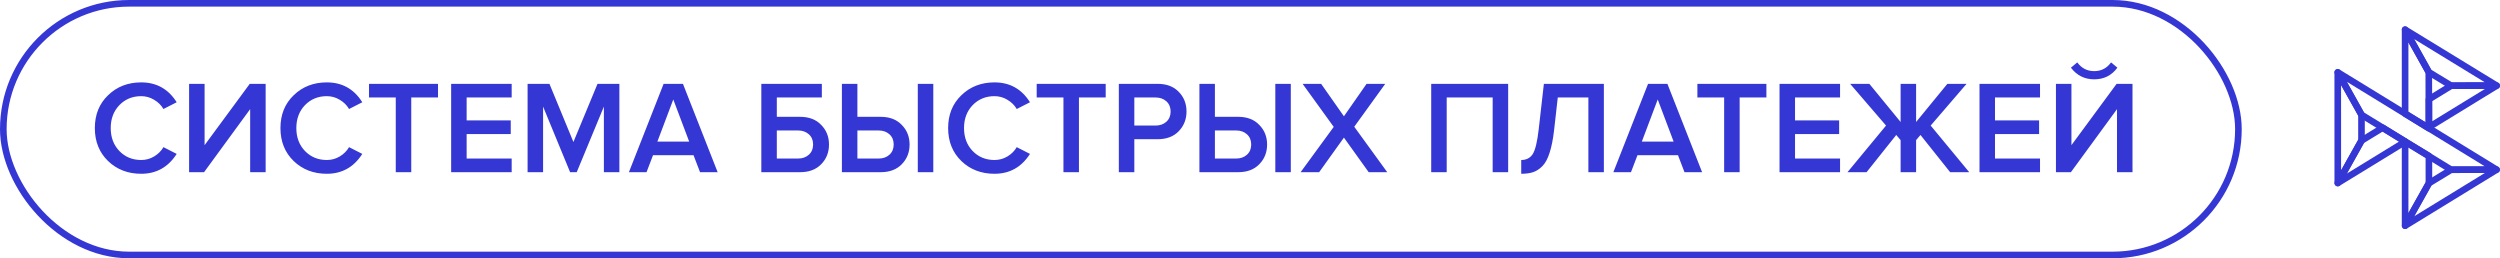 <?xml version="1.0" encoding="UTF-8"?> <svg xmlns="http://www.w3.org/2000/svg" width="755" height="78" viewBox="0 0 755 78" fill="none"><path d="M42.64 52.48C38.64 52.48 35.307 51.2 32.64 48.64C29.973 46.053 28.64 42.733 28.64 38.68C28.64 34.627 29.973 31.32 32.64 28.76C35.307 26.173 38.64 24.88 42.64 24.88C47.28 24.88 50.853 26.88 53.36 30.88L49.36 32.92C48.693 31.773 47.747 30.84 46.52 30.12C45.32 29.4 44.027 29.04 42.64 29.04C40 29.04 37.8 29.947 36.04 31.76C34.307 33.573 33.44 35.88 33.44 38.68C33.44 41.48 34.307 43.787 36.04 45.6C37.8 47.413 40 48.32 42.64 48.32C44.053 48.32 45.36 47.96 46.56 47.24C47.76 46.52 48.693 45.587 49.36 44.44L53.36 46.48C50.8 50.48 47.227 52.48 42.64 52.48ZM61.626 52H57.106V25.32H61.786V43.84L75.426 25.32H80.226V52H75.546V32.96L61.626 52ZM98.695 52.48C94.695 52.48 91.361 51.2 88.695 48.64C86.028 46.053 84.695 42.733 84.695 38.68C84.695 34.627 86.028 31.32 88.695 28.76C91.361 26.173 94.695 24.88 98.695 24.88C103.335 24.88 106.908 26.88 109.415 30.88L105.415 32.92C104.748 31.773 103.801 30.84 102.575 30.12C101.375 29.4 100.081 29.04 98.695 29.04C96.055 29.04 93.855 29.947 92.095 31.76C90.361 33.573 89.495 35.88 89.495 38.68C89.495 41.48 90.361 43.787 92.095 45.6C93.855 47.413 96.055 48.32 98.695 48.32C100.108 48.32 101.415 47.96 102.615 47.24C103.815 46.52 104.748 45.587 105.415 44.44L109.415 46.48C106.855 50.48 103.281 52.48 98.695 52.48ZM124.2 52H119.52V29.44H111.44V25.32H132.28V29.44H124.2V52ZM154.526 52H136.246V25.32H154.526V29.44H140.926V36.36H154.246V40.48H140.926V47.88H154.526V52ZM187.052 52H182.372V32.2L174.172 52H172.172L164.012 32.2V52H159.332V25.32H165.932L173.172 42.88L180.452 25.32H187.052V52ZM216.731 52H211.411L209.451 46.88H197.211L195.251 52H189.931L200.411 25.32H206.251L216.731 52ZM208.131 42.76L203.331 30.04L198.531 42.76H208.131ZM229.918 25.32H248.198V29.44H234.598V35.28H241.638C244.331 35.28 246.451 36.093 247.998 37.72C249.571 39.32 250.358 41.293 250.358 43.64C250.358 46.013 249.571 48 247.998 49.6C246.451 51.2 244.331 52 241.638 52H229.918V25.32ZM240.998 39.4H234.598V47.88H240.998C242.331 47.88 243.425 47.493 244.278 46.72C245.131 45.947 245.558 44.92 245.558 43.64C245.558 42.36 245.131 41.333 244.278 40.56C243.425 39.787 242.331 39.4 240.998 39.4ZM254.254 25.32H258.934V35.28H265.974C268.667 35.28 270.787 36.093 272.334 37.72C273.907 39.32 274.694 41.293 274.694 43.64C274.694 46.013 273.907 48 272.334 49.6C270.787 51.2 268.667 52 265.974 52H254.254V25.32ZM265.334 39.4H258.934V47.88H265.334C266.667 47.88 267.761 47.493 268.614 46.72C269.467 45.947 269.894 44.92 269.894 43.64C269.894 42.36 269.467 41.333 268.614 40.56C267.761 39.787 266.667 39.4 265.334 39.4ZM281.854 52H277.174V25.32H281.854V52ZM300.335 52.48C296.335 52.48 293.002 51.2 290.335 48.64C287.669 46.053 286.335 42.733 286.335 38.68C286.335 34.627 287.669 31.32 290.335 28.76C293.002 26.173 296.335 24.88 300.335 24.88C304.975 24.88 308.549 26.88 311.055 30.88L307.055 32.92C306.389 31.773 305.442 30.84 304.215 30.12C303.015 29.4 301.722 29.04 300.335 29.04C297.695 29.04 295.495 29.947 293.735 31.76C292.002 33.573 291.135 35.88 291.135 38.68C291.135 41.48 292.002 43.787 293.735 45.6C295.495 47.413 297.695 48.32 300.335 48.32C301.749 48.32 303.055 47.96 304.255 47.24C305.455 46.52 306.389 45.587 307.055 44.44L311.055 46.48C308.495 50.48 304.922 52.48 300.335 52.48ZM325.841 52H321.161V29.44H313.081V25.32H333.921V29.44H325.841V52ZM342.567 52H337.887V25.32H349.607C352.3 25.32 354.42 26.12 355.967 27.72C357.54 29.32 358.327 31.307 358.327 33.68C358.327 36.027 357.54 38.013 355.967 39.64C354.42 41.24 352.3 42.04 349.607 42.04H342.567V52ZM348.967 37.92C350.3 37.92 351.394 37.533 352.247 36.76C353.1 35.987 353.527 34.96 353.527 33.68C353.527 32.4 353.1 31.373 352.247 30.6C351.394 29.827 350.3 29.44 348.967 29.44H342.567V37.92H348.967ZM362.223 25.32H366.903V35.28H373.943C376.636 35.28 378.756 36.093 380.303 37.72C381.876 39.32 382.663 41.293 382.663 43.64C382.663 46.013 381.876 48 380.303 49.6C378.756 51.2 376.636 52 373.943 52H362.223V25.32ZM373.303 39.4H366.903V47.88H373.303C374.636 47.88 375.729 47.493 376.583 46.72C377.436 45.947 377.863 44.92 377.863 43.64C377.863 42.36 377.436 41.333 376.583 40.56C375.729 39.787 374.636 39.4 373.303 39.4ZM389.823 52H385.143V25.32H389.823V52ZM418.944 52H413.344L405.864 41.56L398.384 52H392.784L402.784 38.32L393.384 25.32H398.984L405.864 35.12L412.704 25.32H418.344L408.984 38.28L418.944 52ZM455.463 52H450.783V29.44H436.903V52H432.223V25.32H455.463V52ZM459.409 52.48V48.32C460.956 48.32 462.116 47.72 462.889 46.52C463.662 45.293 464.262 42.8 464.689 39.04L466.249 25.32H484.369V52H479.689V29.44H470.449L469.329 39.36C469.009 42.107 468.556 44.373 467.969 46.16C467.409 47.947 466.676 49.293 465.769 50.2C464.889 51.08 463.956 51.68 462.969 52C462.009 52.32 460.822 52.48 459.409 52.48ZM514.035 52H508.715L506.755 46.88H494.515L492.555 52H487.235L497.715 25.32H503.555L514.035 52ZM505.435 42.76L500.635 30.04L495.835 42.76H505.435ZM525.372 52H520.692V29.44H512.612V25.32H533.452V29.44H525.372V52ZM555.698 52H537.418V25.32H555.698V29.44H542.098V36.36H555.418V40.48H542.098V47.88H555.698V52ZM563.704 52H557.944L569.584 37.92L558.744 25.32H564.544L573.984 36.84V25.32H578.664V36.84L588.104 25.32H593.904L583.064 37.92L594.704 52H588.944L579.984 40.76L578.664 42.32V52H573.984V42.32L572.664 40.76L563.704 52ZM616.089 52H597.809V25.32H616.089V29.44H602.489V36.36H615.809V40.48H602.489V47.88H616.089V52ZM625.415 52H620.895V25.32H625.575V43.84L639.215 25.32H644.015V52H639.335V32.96L625.415 52ZM639.455 20.44C637.721 22.787 635.388 23.96 632.455 23.96C629.548 23.96 627.201 22.787 625.415 20.44L627.335 18.84C628.615 20.6 630.321 21.48 632.455 21.48C634.588 21.48 636.281 20.6 637.535 18.84L639.455 20.44Z" fill="#3537D4"></path><rect x="1" y="1" width="675" height="76" rx="38" stroke="#3537D4" stroke-width="2"></rect><path d="M706 21.845L713.169 34.662V42.477L706.01 55.27L706 21.849V21.845Z" stroke="#3537D4" stroke-width="2" stroke-miterlimit="10" stroke-linejoin="round"></path><path d="M733.53 30L740.25 25.88L754 25.865L733.53 38.402V29.995V30Z" stroke="#3537D4" stroke-width="2" stroke-miterlimit="10" stroke-linejoin="round"></path><path d="M733.49 21.77L733.53 38.737L726.342 34.322V8.958L733.49 21.77Z" stroke="#3537D4" stroke-width="2" stroke-miterlimit="10" stroke-linejoin="round"></path><path d="M753.995 25.865L740.245 25.88L733.49 21.77L726.342 8.958L753.995 25.865Z" stroke="#3537D4" stroke-width="2" stroke-miterlimit="10" stroke-linejoin="round"></path><path d="M733.53 55.339V47.105L726.342 42.773V68.162L733.53 55.339Z" stroke="#3537D4" stroke-width="2" stroke-miterlimit="10" stroke-linejoin="round"></path><path d="M740.23 51.259L713.169 34.662L706 21.845L753.966 51.239L740.23 51.254V51.259Z" stroke="#3537D4" stroke-width="2" stroke-miterlimit="10" stroke-linejoin="round"></path><path d="M726.346 68.162L733.53 55.339L740.23 51.259L753.965 51.244L726.346 68.167V68.162Z" stroke="#3537D4" stroke-width="2" stroke-miterlimit="10" stroke-linejoin="round"></path><path d="M706.01 55.27L726.401 42.778L719.543 38.57L713.169 42.477L706.01 55.27Z" stroke="#3537D4" stroke-width="2" stroke-miterlimit="10" stroke-linejoin="round"></path></svg> 